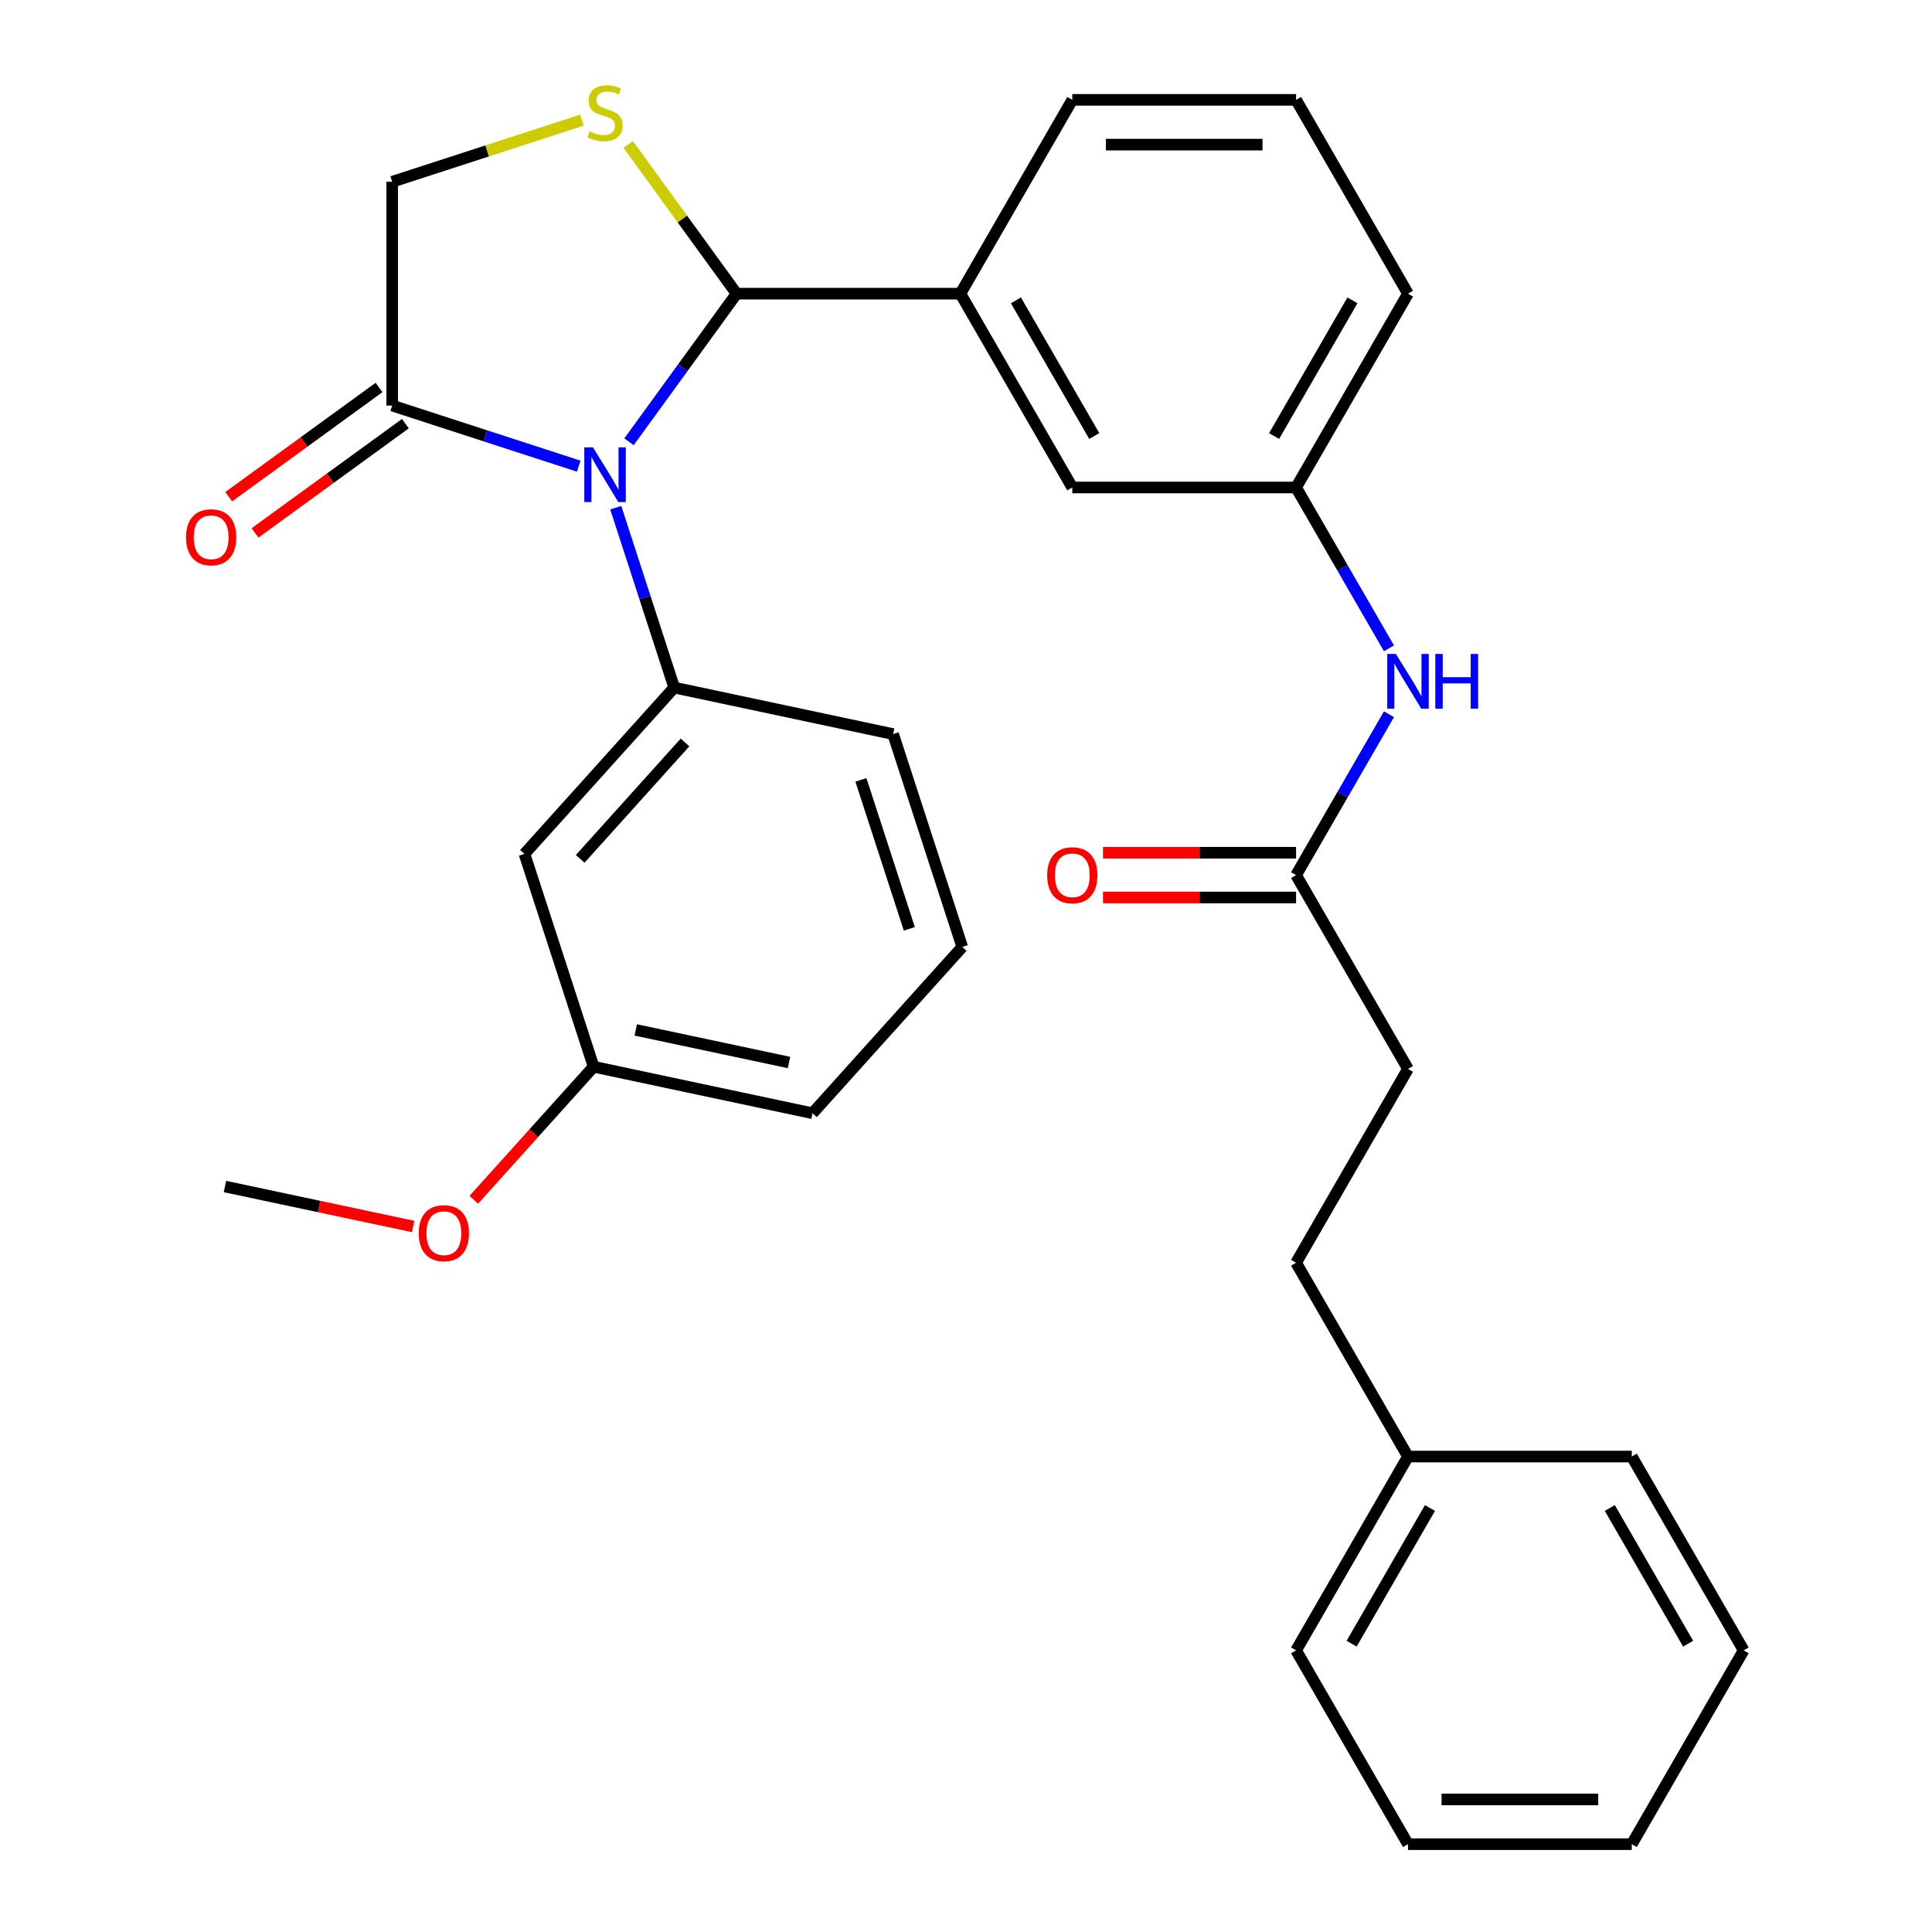 <?xml version='1.0' encoding='iso-8859-1'?>
<svg version='1.1' baseProfile='full'
              xmlns='http://www.w3.org/2000/svg'
                      xmlns:rdkit='http://www.rdkit.org/xml'
                      xmlns:xlink='http://www.w3.org/1999/xlink'
                  xml:space='preserve'
width='1000px' height='1000px' viewBox='0 0 1000 1000'>
<!-- END OF HEADER -->
<rect style='opacity:1.0;fill:#FFFFFF;stroke:none' width='1000' height='1000' x='0' y='0'> </rect>
<path class='bond-0' d='M 718.923,369.695 L 694.888,411.326' style='fill:none;fill-rule:evenodd;stroke:#0000FF;stroke-width:6px;stroke-linecap:butt;stroke-linejoin:miter;stroke-opacity:1' />
<path class='bond-0' d='M 694.888,411.326 L 670.852,452.957' style='fill:none;fill-rule:evenodd;stroke:#000000;stroke-width:6px;stroke-linecap:butt;stroke-linejoin:miter;stroke-opacity:1' />
<path class='bond-1' d='M 718.923,335.583 L 694.888,293.952' style='fill:none;fill-rule:evenodd;stroke:#0000FF;stroke-width:6px;stroke-linecap:butt;stroke-linejoin:miter;stroke-opacity:1' />
<path class='bond-1' d='M 694.888,293.952 L 670.852,252.321' style='fill:none;fill-rule:evenodd;stroke:#000000;stroke-width:6px;stroke-linecap:butt;stroke-linejoin:miter;stroke-opacity:1' />
<path class='bond-2' d='M 728.771,553.275 L 670.852,653.592' style='fill:none;fill-rule:evenodd;stroke:#000000;stroke-width:6px;stroke-linecap:butt;stroke-linejoin:miter;stroke-opacity:1' />
<path class='bond-3' d='M 728.771,553.275 L 670.852,452.957' style='fill:none;fill-rule:evenodd;stroke:#000000;stroke-width:6px;stroke-linecap:butt;stroke-linejoin:miter;stroke-opacity:1' />
<path class='bond-4' d='M 670.852,441.373 L 620.882,441.373' style='fill:none;fill-rule:evenodd;stroke:#000000;stroke-width:6px;stroke-linecap:butt;stroke-linejoin:miter;stroke-opacity:1' />
<path class='bond-4' d='M 620.882,441.373 L 570.911,441.373' style='fill:none;fill-rule:evenodd;stroke:#FF0000;stroke-width:6px;stroke-linecap:butt;stroke-linejoin:miter;stroke-opacity:1' />
<path class='bond-4' d='M 670.852,464.541 L 620.882,464.541' style='fill:none;fill-rule:evenodd;stroke:#000000;stroke-width:6px;stroke-linecap:butt;stroke-linejoin:miter;stroke-opacity:1' />
<path class='bond-4' d='M 620.882,464.541 L 570.911,464.541' style='fill:none;fill-rule:evenodd;stroke:#FF0000;stroke-width:6px;stroke-linecap:butt;stroke-linejoin:miter;stroke-opacity:1' />
<path class='bond-5' d='M 670.852,653.592 L 728.771,753.91' style='fill:none;fill-rule:evenodd;stroke:#000000;stroke-width:6px;stroke-linecap:butt;stroke-linejoin:miter;stroke-opacity:1' />
<path class='bond-6' d='M 301.197,62.181 L 252.101,78.133' style='fill:none;fill-rule:evenodd;stroke:#CCCC00;stroke-width:6px;stroke-linecap:butt;stroke-linejoin:miter;stroke-opacity:1' />
<path class='bond-6' d='M 252.101,78.133 L 203.005,94.085' style='fill:none;fill-rule:evenodd;stroke:#000000;stroke-width:6px;stroke-linecap:butt;stroke-linejoin:miter;stroke-opacity:1' />
<path class='bond-7' d='M 325.149,74.773 L 353.204,113.388' style='fill:none;fill-rule:evenodd;stroke:#CCCC00;stroke-width:6px;stroke-linecap:butt;stroke-linejoin:miter;stroke-opacity:1' />
<path class='bond-7' d='M 353.204,113.388 L 381.26,152.004' style='fill:none;fill-rule:evenodd;stroke:#000000;stroke-width:6px;stroke-linecap:butt;stroke-linejoin:miter;stroke-opacity:1' />
<path class='bond-8' d='M 203.005,94.085 L 203.005,209.922' style='fill:none;fill-rule:evenodd;stroke:#000000;stroke-width:6px;stroke-linecap:butt;stroke-linejoin:miter;stroke-opacity:1' />
<path class='bond-9' d='M 203.005,209.922 L 251.271,225.605' style='fill:none;fill-rule:evenodd;stroke:#000000;stroke-width:6px;stroke-linecap:butt;stroke-linejoin:miter;stroke-opacity:1' />
<path class='bond-9' d='M 251.271,225.605 L 299.537,241.287' style='fill:none;fill-rule:evenodd;stroke:#0000FF;stroke-width:6px;stroke-linecap:butt;stroke-linejoin:miter;stroke-opacity:1' />
<path class='bond-10' d='M 196.196,200.551 L 157.287,228.82' style='fill:none;fill-rule:evenodd;stroke:#000000;stroke-width:6px;stroke-linecap:butt;stroke-linejoin:miter;stroke-opacity:1' />
<path class='bond-10' d='M 157.287,228.82 L 118.378,257.089' style='fill:none;fill-rule:evenodd;stroke:#FF0000;stroke-width:6px;stroke-linecap:butt;stroke-linejoin:miter;stroke-opacity:1' />
<path class='bond-10' d='M 209.814,219.294 L 170.905,247.563' style='fill:none;fill-rule:evenodd;stroke:#000000;stroke-width:6px;stroke-linecap:butt;stroke-linejoin:miter;stroke-opacity:1' />
<path class='bond-10' d='M 170.905,247.563 L 131.996,275.832' style='fill:none;fill-rule:evenodd;stroke:#FF0000;stroke-width:6px;stroke-linecap:butt;stroke-linejoin:miter;stroke-opacity:1' />
<path class='bond-11' d='M 325.564,228.662 L 353.412,190.333' style='fill:none;fill-rule:evenodd;stroke:#0000FF;stroke-width:6px;stroke-linecap:butt;stroke-linejoin:miter;stroke-opacity:1' />
<path class='bond-11' d='M 353.412,190.333 L 381.26,152.004' style='fill:none;fill-rule:evenodd;stroke:#000000;stroke-width:6px;stroke-linecap:butt;stroke-linejoin:miter;stroke-opacity:1' />
<path class='bond-12' d='M 318.714,262.774 L 333.841,309.329' style='fill:none;fill-rule:evenodd;stroke:#0000FF;stroke-width:6px;stroke-linecap:butt;stroke-linejoin:miter;stroke-opacity:1' />
<path class='bond-12' d='M 333.841,309.329 L 348.968,355.885' style='fill:none;fill-rule:evenodd;stroke:#000000;stroke-width:6px;stroke-linecap:butt;stroke-linejoin:miter;stroke-opacity:1' />
<path class='bond-13' d='M 381.26,152.004 L 497.097,152.004' style='fill:none;fill-rule:evenodd;stroke:#000000;stroke-width:6px;stroke-linecap:butt;stroke-linejoin:miter;stroke-opacity:1' />
<path class='bond-14' d='M 670.852,252.321 L 728.771,152.004' style='fill:none;fill-rule:evenodd;stroke:#000000;stroke-width:6px;stroke-linecap:butt;stroke-linejoin:miter;stroke-opacity:1' />
<path class='bond-14' d='M 659.476,225.69 L 700.019,155.468' style='fill:none;fill-rule:evenodd;stroke:#000000;stroke-width:6px;stroke-linecap:butt;stroke-linejoin:miter;stroke-opacity:1' />
<path class='bond-15' d='M 670.852,252.321 L 555.015,252.321' style='fill:none;fill-rule:evenodd;stroke:#000000;stroke-width:6px;stroke-linecap:butt;stroke-linejoin:miter;stroke-opacity:1' />
<path class='bond-16' d='M 728.771,152.004 L 670.852,51.686' style='fill:none;fill-rule:evenodd;stroke:#000000;stroke-width:6px;stroke-linecap:butt;stroke-linejoin:miter;stroke-opacity:1' />
<path class='bond-17' d='M 271.458,441.969 L 348.968,355.885' style='fill:none;fill-rule:evenodd;stroke:#000000;stroke-width:6px;stroke-linecap:butt;stroke-linejoin:miter;stroke-opacity:1' />
<path class='bond-17' d='M 300.301,444.558 L 354.558,384.3' style='fill:none;fill-rule:evenodd;stroke:#000000;stroke-width:6px;stroke-linecap:butt;stroke-linejoin:miter;stroke-opacity:1' />
<path class='bond-18' d='M 271.458,441.969 L 307.254,552.136' style='fill:none;fill-rule:evenodd;stroke:#000000;stroke-width:6px;stroke-linecap:butt;stroke-linejoin:miter;stroke-opacity:1' />
<path class='bond-19' d='M 348.968,355.885 L 462.274,379.969' style='fill:none;fill-rule:evenodd;stroke:#000000;stroke-width:6px;stroke-linecap:butt;stroke-linejoin:miter;stroke-opacity:1' />
<path class='bond-20' d='M 307.254,552.136 L 276.249,586.57' style='fill:none;fill-rule:evenodd;stroke:#000000;stroke-width:6px;stroke-linecap:butt;stroke-linejoin:miter;stroke-opacity:1' />
<path class='bond-20' d='M 276.249,586.57 L 245.245,621.004' style='fill:none;fill-rule:evenodd;stroke:#FF0000;stroke-width:6px;stroke-linecap:butt;stroke-linejoin:miter;stroke-opacity:1' />
<path class='bond-21' d='M 307.254,552.136 L 420.559,576.22' style='fill:none;fill-rule:evenodd;stroke:#000000;stroke-width:6px;stroke-linecap:butt;stroke-linejoin:miter;stroke-opacity:1' />
<path class='bond-21' d='M 329.066,533.088 L 408.38,549.946' style='fill:none;fill-rule:evenodd;stroke:#000000;stroke-width:6px;stroke-linecap:butt;stroke-linejoin:miter;stroke-opacity:1' />
<path class='bond-22' d='M 213.848,634.841 L 165.143,624.489' style='fill:none;fill-rule:evenodd;stroke:#FF0000;stroke-width:6px;stroke-linecap:butt;stroke-linejoin:miter;stroke-opacity:1' />
<path class='bond-22' d='M 165.143,624.489 L 116.438,614.136' style='fill:none;fill-rule:evenodd;stroke:#000000;stroke-width:6px;stroke-linecap:butt;stroke-linejoin:miter;stroke-opacity:1' />
<path class='bond-23' d='M 498.069,490.137 L 420.559,576.22' style='fill:none;fill-rule:evenodd;stroke:#000000;stroke-width:6px;stroke-linecap:butt;stroke-linejoin:miter;stroke-opacity:1' />
<path class='bond-24' d='M 498.069,490.137 L 462.274,379.969' style='fill:none;fill-rule:evenodd;stroke:#000000;stroke-width:6px;stroke-linecap:butt;stroke-linejoin:miter;stroke-opacity:1' />
<path class='bond-24' d='M 470.667,480.771 L 445.61,403.653' style='fill:none;fill-rule:evenodd;stroke:#000000;stroke-width:6px;stroke-linecap:butt;stroke-linejoin:miter;stroke-opacity:1' />
<path class='bond-25' d='M 670.852,51.686 L 555.015,51.686' style='fill:none;fill-rule:evenodd;stroke:#000000;stroke-width:6px;stroke-linecap:butt;stroke-linejoin:miter;stroke-opacity:1' />
<path class='bond-25' d='M 653.477,74.853 L 572.391,74.853' style='fill:none;fill-rule:evenodd;stroke:#000000;stroke-width:6px;stroke-linecap:butt;stroke-linejoin:miter;stroke-opacity:1' />
<path class='bond-26' d='M 555.015,51.686 L 497.097,152.004' style='fill:none;fill-rule:evenodd;stroke:#000000;stroke-width:6px;stroke-linecap:butt;stroke-linejoin:miter;stroke-opacity:1' />
<path class='bond-27' d='M 497.097,152.004 L 555.015,252.321' style='fill:none;fill-rule:evenodd;stroke:#000000;stroke-width:6px;stroke-linecap:butt;stroke-linejoin:miter;stroke-opacity:1' />
<path class='bond-27' d='M 525.848,155.468 L 566.391,225.69' style='fill:none;fill-rule:evenodd;stroke:#000000;stroke-width:6px;stroke-linecap:butt;stroke-linejoin:miter;stroke-opacity:1' />
<path class='bond-28' d='M 728.771,753.91 L 670.852,854.228' style='fill:none;fill-rule:evenodd;stroke:#000000;stroke-width:6px;stroke-linecap:butt;stroke-linejoin:miter;stroke-opacity:1' />
<path class='bond-28' d='M 740.146,780.541 L 699.603,850.764' style='fill:none;fill-rule:evenodd;stroke:#000000;stroke-width:6px;stroke-linecap:butt;stroke-linejoin:miter;stroke-opacity:1' />
<path class='bond-29' d='M 728.771,753.91 L 844.608,753.91' style='fill:none;fill-rule:evenodd;stroke:#000000;stroke-width:6px;stroke-linecap:butt;stroke-linejoin:miter;stroke-opacity:1' />
<path class='bond-30' d='M 670.852,854.228 L 728.771,954.545' style='fill:none;fill-rule:evenodd;stroke:#000000;stroke-width:6px;stroke-linecap:butt;stroke-linejoin:miter;stroke-opacity:1' />
<path class='bond-31' d='M 844.608,753.91 L 902.526,854.228' style='fill:none;fill-rule:evenodd;stroke:#000000;stroke-width:6px;stroke-linecap:butt;stroke-linejoin:miter;stroke-opacity:1' />
<path class='bond-31' d='M 833.232,780.541 L 873.775,850.764' style='fill:none;fill-rule:evenodd;stroke:#000000;stroke-width:6px;stroke-linecap:butt;stroke-linejoin:miter;stroke-opacity:1' />
<path class='bond-32' d='M 728.771,954.545 L 844.608,954.545' style='fill:none;fill-rule:evenodd;stroke:#000000;stroke-width:6px;stroke-linecap:butt;stroke-linejoin:miter;stroke-opacity:1' />
<path class='bond-32' d='M 746.146,931.378 L 827.232,931.378' style='fill:none;fill-rule:evenodd;stroke:#000000;stroke-width:6px;stroke-linecap:butt;stroke-linejoin:miter;stroke-opacity:1' />
<path class='bond-33' d='M 902.526,854.228 L 844.608,954.545' style='fill:none;fill-rule:evenodd;stroke:#000000;stroke-width:6px;stroke-linecap:butt;stroke-linejoin:miter;stroke-opacity:1' />
<path  class='atom-0' d='M 722.511 338.479
L 731.791 353.479
Q 732.711 354.959, 734.191 357.639
Q 735.671 360.319, 735.751 360.479
L 735.751 338.479
L 739.511 338.479
L 739.511 366.799
L 735.631 366.799
L 725.671 350.399
Q 724.511 348.479, 723.271 346.279
Q 722.071 344.079, 721.711 343.399
L 721.711 366.799
L 718.031 366.799
L 718.031 338.479
L 722.511 338.479
' fill='#0000FF'/>
<path  class='atom-0' d='M 742.911 338.479
L 746.751 338.479
L 746.751 350.519
L 761.231 350.519
L 761.231 338.479
L 765.071 338.479
L 765.071 366.799
L 761.231 366.799
L 761.231 353.719
L 746.751 353.719
L 746.751 366.799
L 742.911 366.799
L 742.911 338.479
' fill='#0000FF'/>
<path  class='atom-3' d='M 542.015 453.037
Q 542.015 446.237, 545.375 442.437
Q 548.735 438.637, 555.015 438.637
Q 561.295 438.637, 564.655 442.437
Q 568.015 446.237, 568.015 453.037
Q 568.015 459.917, 564.615 463.837
Q 561.215 467.717, 555.015 467.717
Q 548.775 467.717, 545.375 463.837
Q 542.015 459.957, 542.015 453.037
M 555.015 464.517
Q 559.335 464.517, 561.655 461.637
Q 564.015 458.717, 564.015 453.037
Q 564.015 447.477, 561.655 444.677
Q 559.335 441.837, 555.015 441.837
Q 550.695 441.837, 548.335 444.637
Q 546.015 447.437, 546.015 453.037
Q 546.015 458.757, 548.335 461.637
Q 550.695 464.517, 555.015 464.517
' fill='#FF0000'/>
<path  class='atom-5' d='M 305.173 68.01
Q 305.493 68.13, 306.813 68.69
Q 308.133 69.25, 309.573 69.61
Q 311.053 69.93, 312.493 69.93
Q 315.173 69.93, 316.733 68.65
Q 318.293 67.33, 318.293 65.05
Q 318.293 63.49, 317.493 62.53
Q 316.733 61.57, 315.533 61.05
Q 314.333 60.53, 312.333 59.93
Q 309.813 59.17, 308.293 58.45
Q 306.813 57.73, 305.733 56.21
Q 304.693 54.69, 304.693 52.13
Q 304.693 48.57, 307.093 46.37
Q 309.533 44.17, 314.333 44.17
Q 317.613 44.17, 321.333 45.73
L 320.413 48.81
Q 317.013 47.41, 314.453 47.41
Q 311.693 47.41, 310.173 48.57
Q 308.653 49.69, 308.693 51.65
Q 308.693 53.17, 309.453 54.09
Q 310.253 55.01, 311.373 55.53
Q 312.533 56.05, 314.453 56.65
Q 317.013 57.45, 318.533 58.25
Q 320.053 59.05, 321.133 60.69
Q 322.253 62.29, 322.253 65.05
Q 322.253 68.97, 319.613 71.09
Q 317.013 73.17, 312.653 73.17
Q 310.133 73.17, 308.213 72.61
Q 306.333 72.09, 304.093 71.17
L 305.173 68.01
' fill='#CCCC00'/>
<path  class='atom-8' d='M 306.913 231.558
L 316.193 246.558
Q 317.113 248.038, 318.593 250.718
Q 320.073 253.398, 320.153 253.558
L 320.153 231.558
L 323.913 231.558
L 323.913 259.878
L 320.033 259.878
L 310.073 243.478
Q 308.913 241.558, 307.673 239.358
Q 306.473 237.158, 306.113 236.478
L 306.113 259.878
L 302.433 259.878
L 302.433 231.558
L 306.913 231.558
' fill='#0000FF'/>
<path  class='atom-10' d='M 96.291 278.089
Q 96.291 271.289, 99.651 267.489
Q 103.011 263.689, 109.291 263.689
Q 115.571 263.689, 118.931 267.489
Q 122.291 271.289, 122.291 278.089
Q 122.291 284.969, 118.891 288.889
Q 115.491 292.769, 109.291 292.769
Q 103.051 292.769, 99.651 288.889
Q 96.291 285.009, 96.291 278.089
M 109.291 289.569
Q 113.611 289.569, 115.931 286.689
Q 118.291 283.769, 118.291 278.089
Q 118.291 272.529, 115.931 269.729
Q 113.611 266.889, 109.291 266.889
Q 104.971 266.889, 102.611 269.689
Q 100.291 272.489, 100.291 278.089
Q 100.291 283.809, 102.611 286.689
Q 104.971 289.569, 109.291 289.569
' fill='#FF0000'/>
<path  class='atom-16' d='M 216.744 638.3
Q 216.744 631.5, 220.104 627.7
Q 223.464 623.9, 229.744 623.9
Q 236.024 623.9, 239.384 627.7
Q 242.744 631.5, 242.744 638.3
Q 242.744 645.18, 239.344 649.1
Q 235.944 652.98, 229.744 652.98
Q 223.504 652.98, 220.104 649.1
Q 216.744 645.22, 216.744 638.3
M 229.744 649.78
Q 234.064 649.78, 236.384 646.9
Q 238.744 643.98, 238.744 638.3
Q 238.744 632.74, 236.384 629.94
Q 234.064 627.1, 229.744 627.1
Q 225.424 627.1, 223.064 629.9
Q 220.744 632.7, 220.744 638.3
Q 220.744 644.02, 223.064 646.9
Q 225.424 649.78, 229.744 649.78
' fill='#FF0000'/>
</svg>
